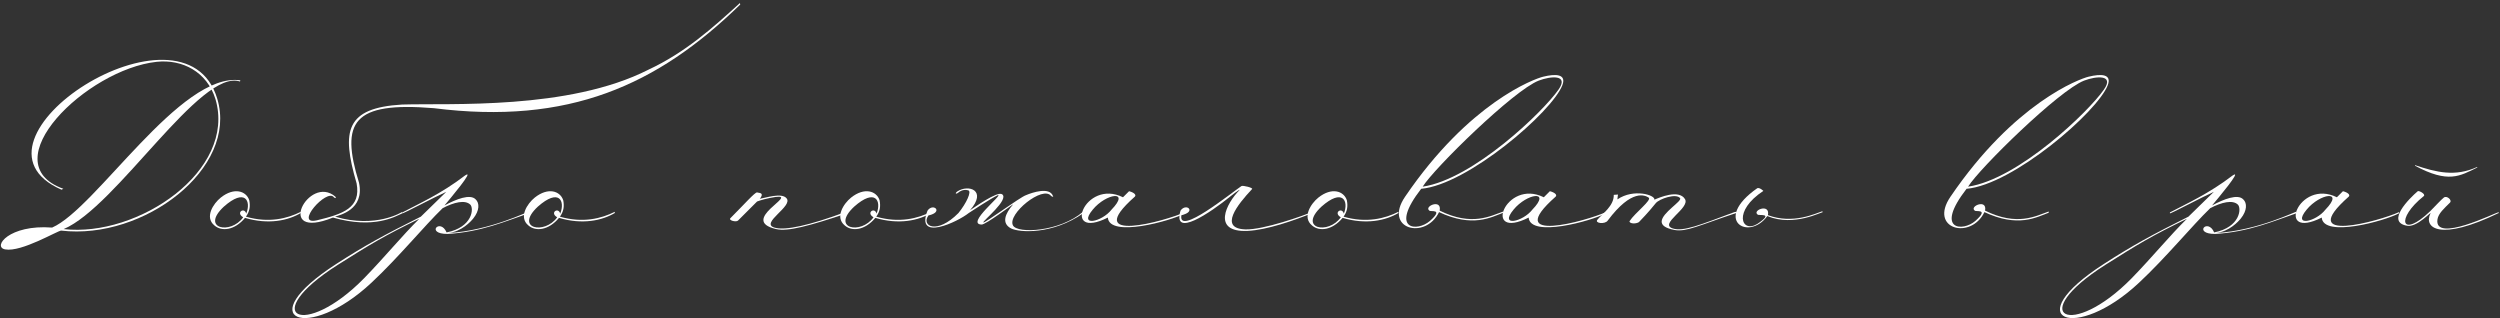 <?xml version="1.0" encoding="UTF-8"?> <svg xmlns="http://www.w3.org/2000/svg" width="330" height="42" viewBox="0 0 330 42" fill="none"><rect x="0" y="0" width="330" height="42" fill="#333333" stroke="none"/><path d="M318.784 21.88V21.8C321.624 22.76 324.104 23.36 326.984 22.04C326.984 22.04 327.024 22.04 326.984 22.12C324.704 23.24 323.184 24.24 318.784 21.88ZM329.824 28.12C322.104 31.88 319.864 30.12 320.824 28.16C321.024 27.8 319.064 30.04 317.744 29.8C314.864 29.32 318.064 26.16 319.144 25.24C319.264 25.12 320.224 25.6 319.944 25.88C316.184 28.88 316.944 31.56 320.784 27.88C321.504 27.16 322.184 26.4 322.584 26.08C322.984 25.76 323.744 26.44 323.384 26.76C322.664 27.48 321.864 28.16 321.744 28.96C321.264 32.12 329.384 28.08 329.824 28V28.12Z" fill="white"></path><path d="M306.469 28.72C300.269 31.84 303.389 23.52 308.469 26.04L309.269 25.24C309.909 25.4 310.269 25.72 310.029 25.96C302.829 32.32 314.109 29.16 316.669 28V28.16C314.709 29.2 306.669 31.4 306.469 28.72ZM306.949 27.68C309.509 25.04 306.229 25.52 304.469 27.68C302.549 30 305.709 29.28 306.949 27.68Z" fill="white"></path><path d="M288.67 28.88C284.07 31.12 282.27 32.2 277.91 34.96C267.27 41.72 273.39 44.88 281.39 36.72C284.19 33.84 286.39 31.12 288.67 28.88ZM292.27 30.68C295.71 30 295.91 27.48 295.39 27C294.71 26.36 293.27 26.68 291.75 27.48C289.31 29.84 285.91 34 282.35 37.32C273.95 45.2 266.23 42.24 277.71 34.84C281.55 32.36 284.07 31 288.87 28.6L292.23 25.32C290.63 26.04 286.43 28.28 286.43 28.16V28.04C288.55 26.92 291.59 25.56 294.71 23.16C296.11 22.24 292.59 26.4 291.99 27.12C293.55 26.28 295.39 25.56 296.11 26.32C296.63 26.8 296.63 27.8 295.79 28.84C295.47 29.24 294.27 30.56 292.51 30.76C298.07 30.44 303.11 27.84 303.11 27.96V28.16C300.15 29.16 296.83 30.64 292.39 30.88C289.43 30.88 291.43 28.72 292.27 30.68Z" fill="white"></path><path d="M257.466 25.96C265.906 13.56 274.506 10.4 275.706 10.12C277.346 9.72 278.786 9.76 278.226 11.24C276.866 14.8 265.666 24.4 259.586 24.92C255.306 30.44 259.106 30.6 260.746 29.16C262.626 27.48 260.786 28 260.666 27.8C259.906 27.24 262.346 26.2 262.026 27.8C266.306 29.92 268.786 28.48 270.426 27.92V28.08C268.826 28.68 266.386 30.08 261.946 28C260.146 31.72 254.546 30.24 257.466 25.96ZM259.786 24.64C266.466 23.64 275.706 14.72 277.706 11.84C279.146 9.8 276.666 10.04 275.106 10.64C271.786 11.92 261.266 22.24 259.786 24.64Z" fill="white"></path><path d="M231.965 29.56C234.285 28 232.125 28.52 232.005 28.32C231.245 27.76 233.685 26.8 233.365 28.4C236.685 29.64 239.685 28.16 240.565 27.88V28.04C240.565 27.88 236.845 30 233.285 28.52C230.805 31.92 226.005 29 231.965 24.84C232.285 24.72 232.765 25.2 232.765 25.2C228.725 27.84 229.845 30.84 231.965 29.56Z" fill="white"></path><path d="M215.097 29.2C215.817 28.08 218.097 26.4 217.617 26.08C217.177 25.8 215.417 24.84 212.217 29.12C211.857 29.64 210.457 29.48 210.857 29C211.537 28.2 213.057 27.16 213.017 25.72L213.577 25.68C213.577 25.76 213.497 26.08 213.497 26.32C215.657 24.84 218.537 25.76 218.377 26.36C219.017 26.08 221.617 24.96 222.417 26.28C223.137 27.48 218.897 29.56 220.817 30.16C222.217 30.6 224.417 29.68 228.937 28C229.177 27.92 229.497 28 229.177 28.12C224.337 29.72 222.617 30.64 221.057 30.36C219.777 30.12 219.337 29.72 219.337 29.24C219.377 28.08 222.057 26.56 221.777 26.16C221.257 25.48 219.057 26.24 218.577 26.8C218.177 27.28 217.617 28 216.337 29.32C215.897 29.6 215.057 29.52 215.097 29.2Z" fill="white"></path><path d="M201.782 28.72C195.582 31.84 198.702 23.52 203.782 26.04L204.582 25.24C205.222 25.4 205.582 25.72 205.342 25.96C198.142 32.32 209.422 29.16 211.982 28V28.16C210.022 29.2 201.982 31.4 201.782 28.72ZM202.262 27.68C204.822 25.04 201.542 25.52 199.782 27.68C197.862 30 201.022 29.28 202.262 27.68Z" fill="white"></path><path d="M185.474 25.96C193.914 13.56 202.514 10.4 203.714 10.12C205.354 9.72 206.794 9.76 206.234 11.24C204.874 14.8 193.674 24.4 187.594 24.92C183.314 30.44 187.114 30.6 188.754 29.16C190.634 27.48 188.794 28 188.674 27.8C187.914 27.24 190.354 26.2 190.034 27.8C194.314 29.92 196.794 28.48 198.434 27.92V28.08C196.834 28.68 194.394 30.08 189.954 28C188.154 31.72 182.554 30.24 185.474 25.96ZM187.794 24.64C194.474 23.64 203.714 14.72 205.714 11.84C207.154 9.8 204.674 10.04 203.114 10.64C199.794 11.92 189.274 22.24 187.794 24.64Z" fill="white"></path><path d="M177.787 26.44C177.947 27.28 177.827 27.92 177.347 28.6C180.387 29.48 182.827 28.84 184.587 27.96V28.12C182.907 29.12 180.307 29.68 177.227 28.76C175.867 30.4 174.147 30.6 173.187 29.76C171.867 28.68 173.027 26.88 174.027 26.08C175.787 24.68 177.387 25.2 177.787 26.44ZM177.387 28.2C178.067 26.52 177.227 24.8 174.427 27.28C171.307 30.2 175.347 31 176.987 28.68C175.947 28.08 177.147 27.28 177.387 28.2Z" fill="white"></path><path d="M162.47 25.88C159.71 28.12 154.75 31.48 155.83 27.8C156.59 26.72 157.99 27.96 155.95 28.4C155.43 31.24 162.55 25.44 163.87 24.56C164.07 24.44 165.47 24.8 165.27 24.96C163.35 27 160.83 30.16 164.39 30.28C166.75 30.36 172.15 28.44 173.23 27.96V28.12C170.79 29.12 167.23 30.36 164.67 30.48C159.87 30.68 161.91 26.8 163.59 25.12C163.79 24.92 163.31 25.2 162.47 25.88Z" fill="white"></path><path d="M146.235 28.72C140.035 31.84 143.155 23.52 148.235 26.04L149.035 25.24C149.675 25.4 150.035 25.72 149.795 25.96C142.595 32.32 153.875 29.16 156.435 28V28.16C154.475 29.2 146.435 31.4 146.235 28.72ZM146.715 27.68C149.275 25.04 145.995 25.52 144.235 27.68C142.315 30 145.475 29.28 146.715 27.68Z" fill="white"></path><path d="M126.514 28.12C127.554 26.84 128.314 25.24 127.794 25.12C127.514 25.04 126.994 25 126.474 25.44C126.154 25.68 126.034 25.52 126.354 25.28C127.834 24.28 130.354 25.12 128.034 27.76C128.594 27.4 131.634 25.2 132.274 25.64C133.274 26.32 129.674 29.2 129.794 29.36C129.874 29.56 134.674 26 135.434 25.76C136.274 25.4 138.554 24.64 138.994 25.88C139.074 26.04 138.994 26 138.754 25.88C137.674 24.4 132.914 28.28 133.714 29.76C134.314 30.88 139.874 30.6 142.954 27.96C143.074 27.88 143.154 27.96 143.034 28.12C138.874 31.04 134.514 30.68 133.474 30.16C132.154 29.48 132.674 28.2 133.714 27C133.874 26.8 130.074 29.72 129.554 29.64C127.434 29.56 132.514 25.6 131.714 25.76C130.794 26.2 128.114 27.96 127.874 28.12C126.434 29.28 120.794 31.96 122.434 27.8C123.194 26.72 124.594 28 122.554 28.44C121.554 29.84 123.674 31 126.514 28.12Z" fill="white"></path><path d="M116.107 26.44C116.267 27.28 116.147 27.92 115.667 28.6C118.707 29.48 121.147 28.84 122.907 27.96V28.12C121.227 29.12 118.627 29.68 115.547 28.76C114.187 30.4 112.467 30.6 111.507 29.76C110.187 28.68 111.347 26.88 112.347 26.08C114.107 24.68 115.707 25.2 116.107 26.44ZM115.707 28.2C116.387 26.52 115.547 24.8 112.747 27.28C109.627 30.2 113.667 31 115.307 28.68C114.267 28.08 115.467 27.28 115.707 28.2Z" fill="white"></path><path d="M99.932 26.6L97.412 29.12C97.132 29.36 96.132 29.08 96.412 28.8C98.252 26.96 99.652 25.36 99.932 25.4L100.332 25.48C100.812 25.6 100.372 26.16 100.292 26.24C101.052 26.12 103.172 25.4 103.812 26.16C104.772 27.2 100.292 29.44 102.212 30.04C103.612 30.48 106.932 29.72 111.452 28.04C111.692 27.96 112.012 28.08 111.692 28.2C106.852 29.8 104.012 30.6 102.452 30.24C97.452 29.08 105.492 25.6 102.372 26C101.292 26.16 100.332 26.44 99.932 26.6Z" fill="white"></path><path d="M74.349 26.44C74.509 27.28 74.389 27.92 73.909 28.6C76.949 29.48 79.389 28.84 81.149 27.96V28.12C79.469 29.12 76.869 29.68 73.789 28.76C72.429 30.4 70.709 30.6 69.749 29.76C68.429 28.68 69.589 26.88 70.589 26.08C72.349 24.68 73.949 25.2 74.349 26.44ZM73.949 28.2C74.629 26.52 73.789 24.8 70.989 27.28C67.869 30.2 71.909 31 73.549 28.68C72.509 28.08 73.709 27.28 73.949 28.2Z" fill="white"></path><path d="M55.349 28.88C50.749 31.12 48.95 32.2 44.59 34.96C33.95 41.72 40.069 44.88 48.069 36.72C50.87 33.84 53.069 31.12 55.349 28.88ZM58.95 30.68C62.389 30 62.59 27.48 62.069 27C61.389 26.36 59.95 26.68 58.429 27.48C55.989 29.84 52.59 34 49.029 37.32C40.63 45.2 32.91 42.24 44.389 34.84C48.23 32.36 50.749 31 55.55 28.6L58.91 25.32C57.309 26.04 53.109 28.28 53.109 28.16V28.04C55.23 26.92 58.27 25.56 61.389 23.16C62.789 22.24 59.27 26.4 58.669 27.12C60.23 26.28 62.069 25.56 62.789 26.32C63.309 26.8 63.309 27.8 62.469 28.84C62.15 29.24 60.95 30.56 59.19 30.76C64.749 30.44 69.79 27.84 69.79 27.96V28.16C66.829 29.16 63.51 30.64 59.069 30.88C56.109 30.88 58.109 28.72 58.95 30.68Z" fill="white"></path><path d="M43.951 28.72C36.111 31.88 40.751 22.92 44.271 25.96C44.431 26.2 44.231 26.2 44.071 26.04C43.151 24.8 38.751 29.8 41.831 29.08C45.311 28.24 47.671 27.44 47.071 24.2C45.031 17.24 45.631 14.24 53.071 13.8C59.391 13.6 75.031 14.56 85.591 9.2C90.471 6.92 94.071 3.68 97.671 0.4C97.671 0.4 97.631 0.24 97.711 0.6C86.751 11.28 75.071 16.52 57.271 14.28C46.551 13.4 44.911 16.08 47.391 24.12C48.151 27.72 44.751 28.4 44.231 28.6C49.671 30.2 53.111 27.96 53.111 27.96V28.16C52.191 28.56 49.431 30.28 43.951 28.72Z" fill="white"></path><path d="M32.904 26.44C33.064 27.28 32.944 27.92 32.464 28.6C35.504 29.48 37.944 28.84 39.704 27.96V28.12C38.024 29.12 35.424 29.68 32.344 28.76C30.984 30.4 29.264 30.6 28.304 29.76C26.984 28.68 28.144 26.88 29.144 26.08C30.904 24.68 32.504 25.2 32.904 26.44ZM32.504 28.2C33.184 26.52 32.344 24.8 29.544 27.28C26.424 30.2 30.464 31 32.104 28.68C31.064 28.08 32.264 27.28 32.504 28.2Z" fill="white"></path><path d="M6.6 30.24C-2.8 35.96 -0.4 29.68 6.6 30.24V30.24ZM6.88 30.04C12.68 27.52 23.8 9.48 31.72 10.6C31.68 10.76 31.68 10.76 31.68 10.76C26.48 9 15.4 27.28 8.4 30.24C18.2 31.36 31.24 22.52 28.44 13.08C27.32 9.48 24.08 7.8 20.68 8.16C11.44 9.16 -1.2 21.48 8.36 24.92L8.12 25.04C-6.64 18.6 24.36 -1.44 28.68 13.04C31.44 22.24 18.96 31.72 8.08 30.44C7.68 30.4 2.84 33.32 0.68 32.92C-1.04 32.6 1.2 29.6 6.88 30.04Z" fill="white"></path></svg> 
